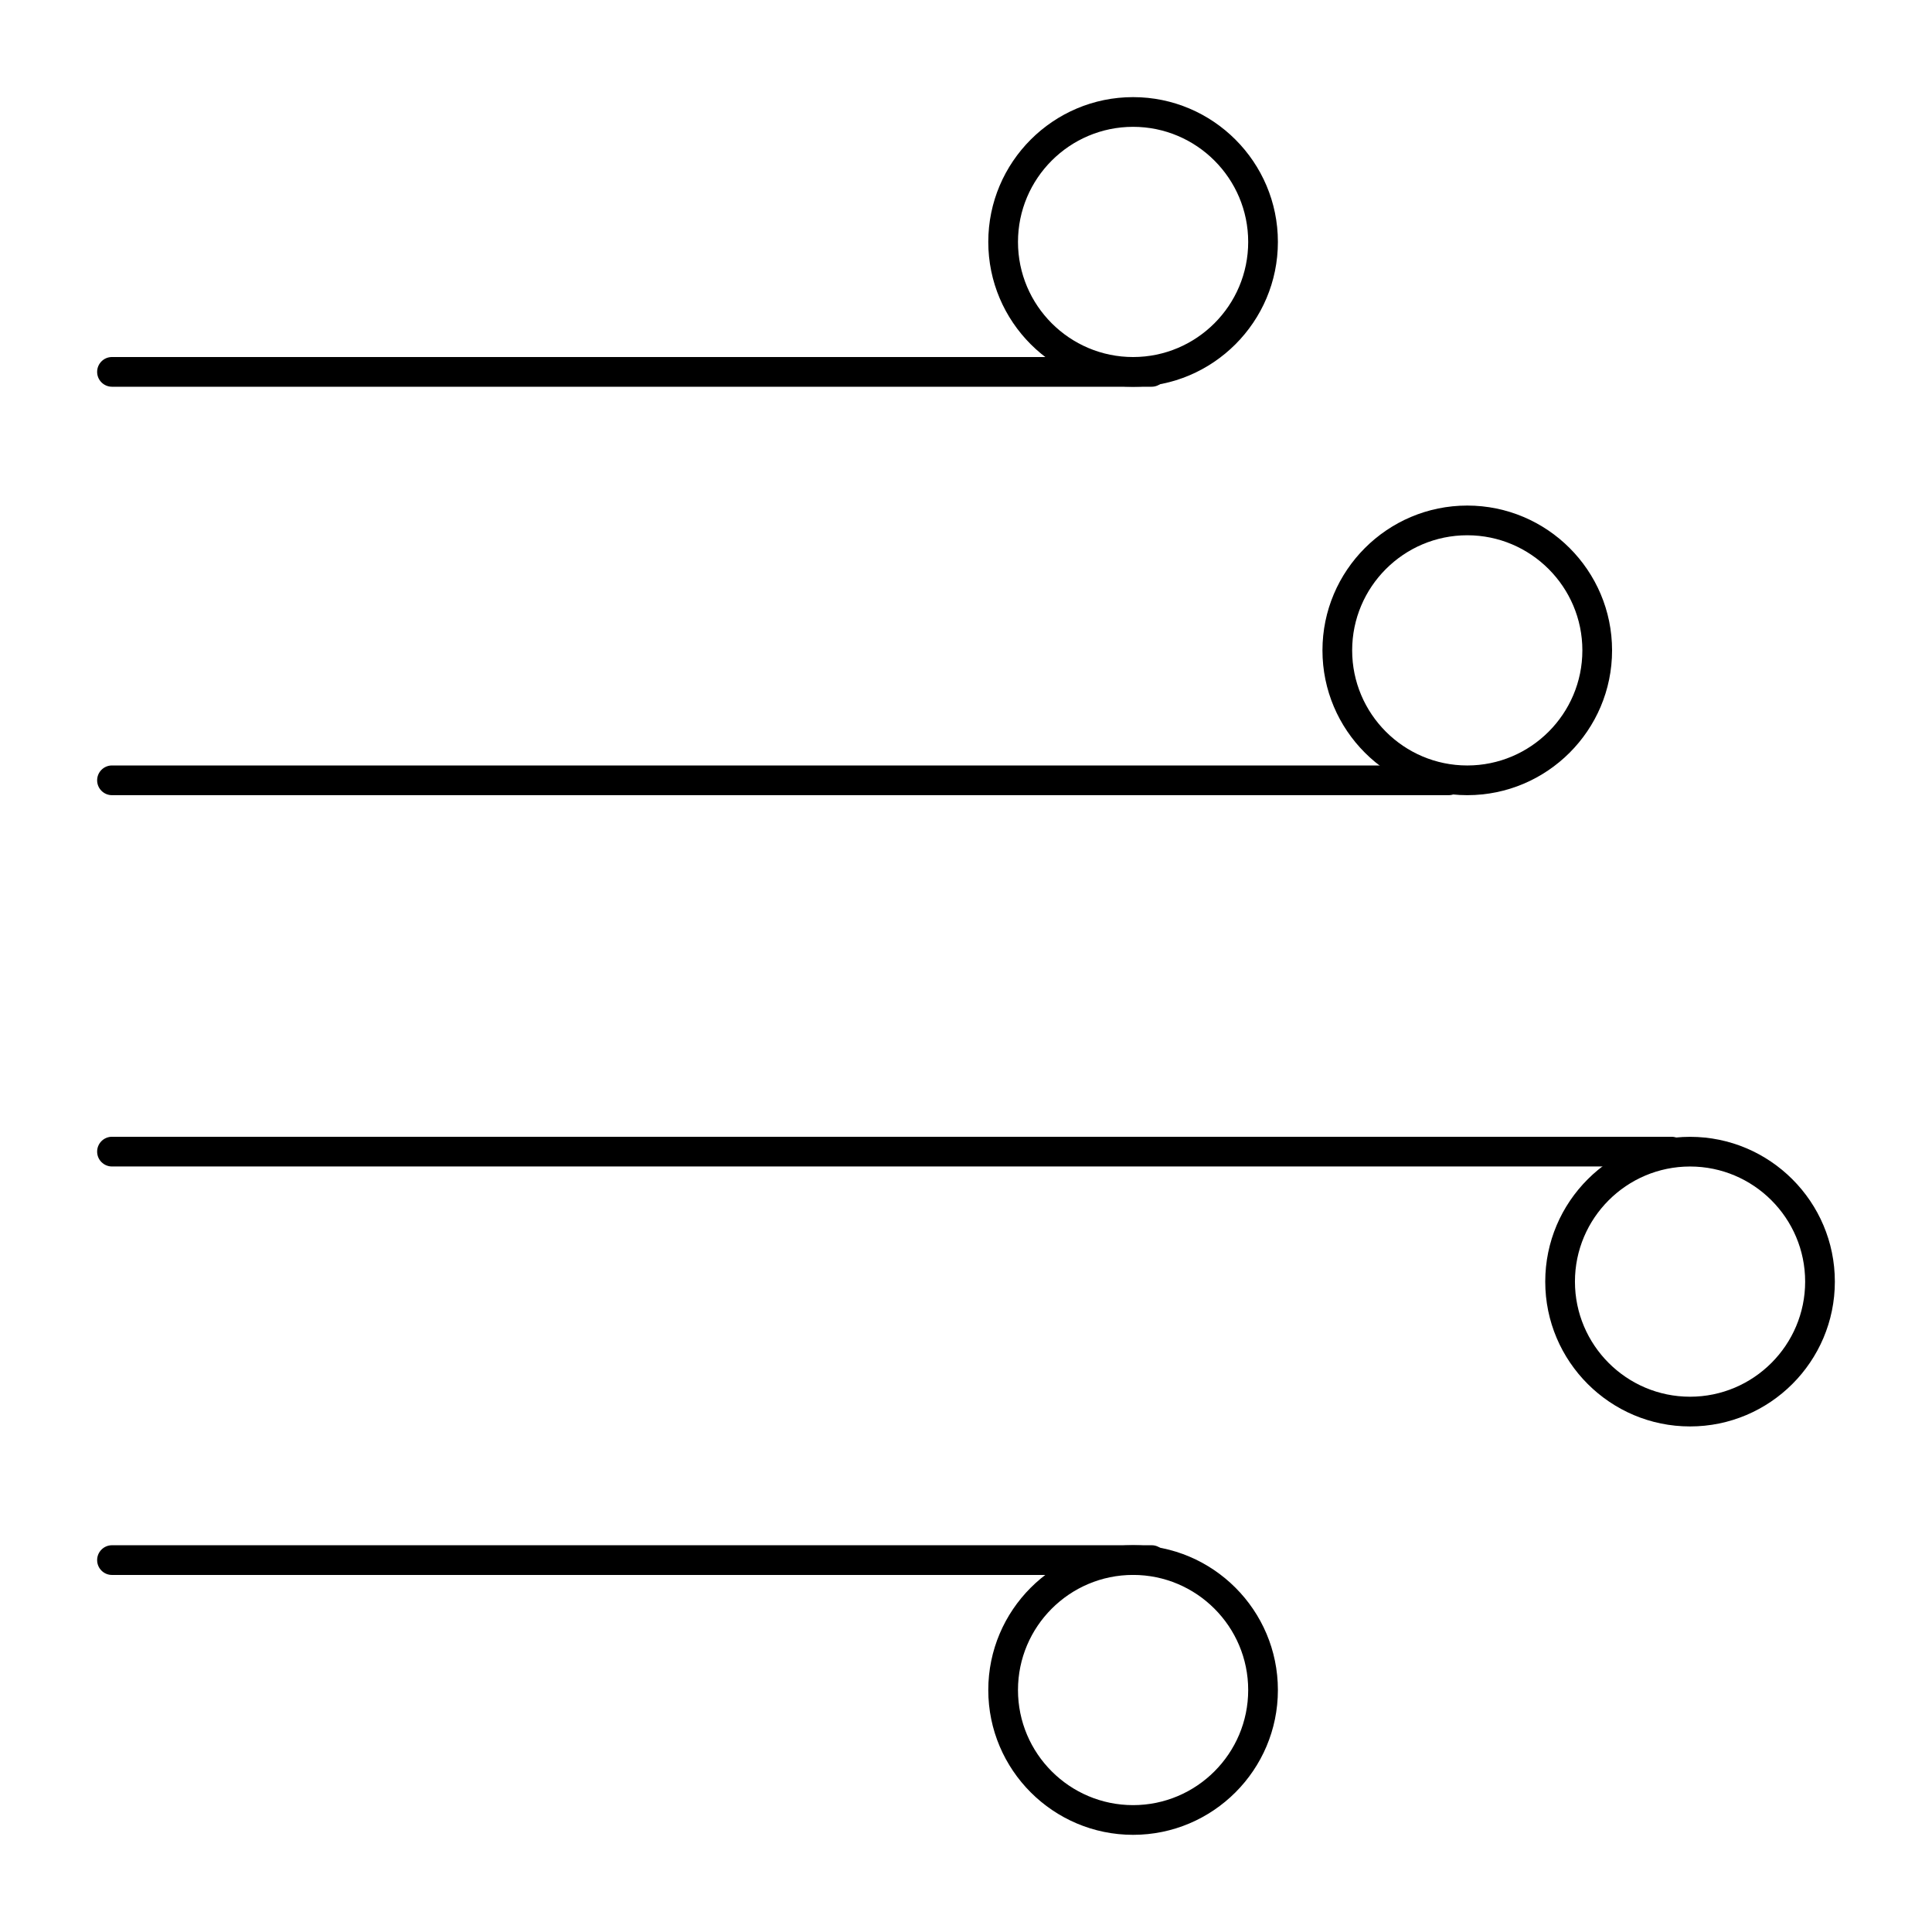 <?xml version="1.0" encoding="UTF-8"?>
<!-- Uploaded to: ICON Repo, www.svgrepo.com, Generator: ICON Repo Mixer Tools -->
<svg fill="#000000" width="800px" height="800px" version="1.1" viewBox="144 144 512 512" xmlns="http://www.w3.org/2000/svg">
 <g>
  <path d="m449.2 246.49h-275.52c-2.172 0-3.938-1.762-3.938-3.938 0-2.172 1.762-3.938 3.938-3.938h275.52c2.172 0 3.938 1.762 3.938 3.938-0.004 2.176-1.766 3.938-3.938 3.938z"/>
  <path d="m444.28 246.49c-21.16 0-38.375-17.215-38.375-38.375 0-21.16 17.215-38.375 38.375-38.375s38.375 17.215 38.375 38.375c0.004 21.16-17.211 38.375-38.375 38.375zm0-68.879c-16.82 0-30.504 13.684-30.504 30.504 0 16.82 13.684 30.504 30.504 30.504 16.82 0 30.504-13.684 30.504-30.504 0-16.82-13.684-30.504-30.504-30.504z"/>
  <path d="m527.92 354.73h-354.24c-2.172 0-3.938-1.762-3.938-3.938 0-2.172 1.762-3.938 3.938-3.938h354.24c2.172 0 3.938 1.762 3.938 3.938-0.004 2.176-1.766 3.938-3.941 3.938z"/>
  <path d="m532.84 354.73c-21.16 0-38.375-17.215-38.375-38.375s17.215-38.375 38.375-38.375 38.375 17.215 38.375 38.375-17.215 38.375-38.375 38.375zm0-68.879c-16.82 0-30.504 13.684-30.504 30.504s13.684 30.504 30.504 30.504c16.82 0 30.504-13.684 30.504-30.504s-13.684-30.504-30.504-30.504z"/>
  <path d="m449.2 561.38h-275.52c-2.172 0-3.938-1.762-3.938-3.938 0-2.172 1.762-3.938 3.938-3.938h275.52c2.172 0 3.938 1.762 3.938 3.938-0.004 2.176-1.766 3.938-3.938 3.938z"/>
  <path d="m444.28 630.25c-21.16 0-38.375-17.215-38.375-38.375s17.215-38.375 38.375-38.375 38.375 17.215 38.375 38.375c0.004 21.16-17.211 38.375-38.375 38.375zm0-68.879c-16.82 0-30.504 13.684-30.504 30.504 0 16.82 13.684 30.504 30.504 30.504 16.82 0 30.504-13.684 30.504-30.504 0-16.82-13.684-30.504-30.504-30.504z"/>
  <path d="m586.96 453.13h-413.28c-2.172 0-3.938-1.762-3.938-3.938 0-2.172 1.762-3.938 3.938-3.938h413.28c2.172 0 3.938 1.762 3.938 3.938-0.004 2.176-1.766 3.938-3.938 3.938z"/>
  <path d="m591.88 522.02c-21.16 0-38.375-17.215-38.375-38.375s17.215-38.375 38.375-38.375 38.375 17.215 38.375 38.375-17.215 38.375-38.375 38.375zm0-68.883c-16.82 0-30.504 13.684-30.504 30.504 0 16.82 13.684 30.504 30.504 30.504 16.82 0 30.504-13.684 30.504-30.504 0-16.82-13.684-30.504-30.504-30.504z"/>
 </g>
</svg>